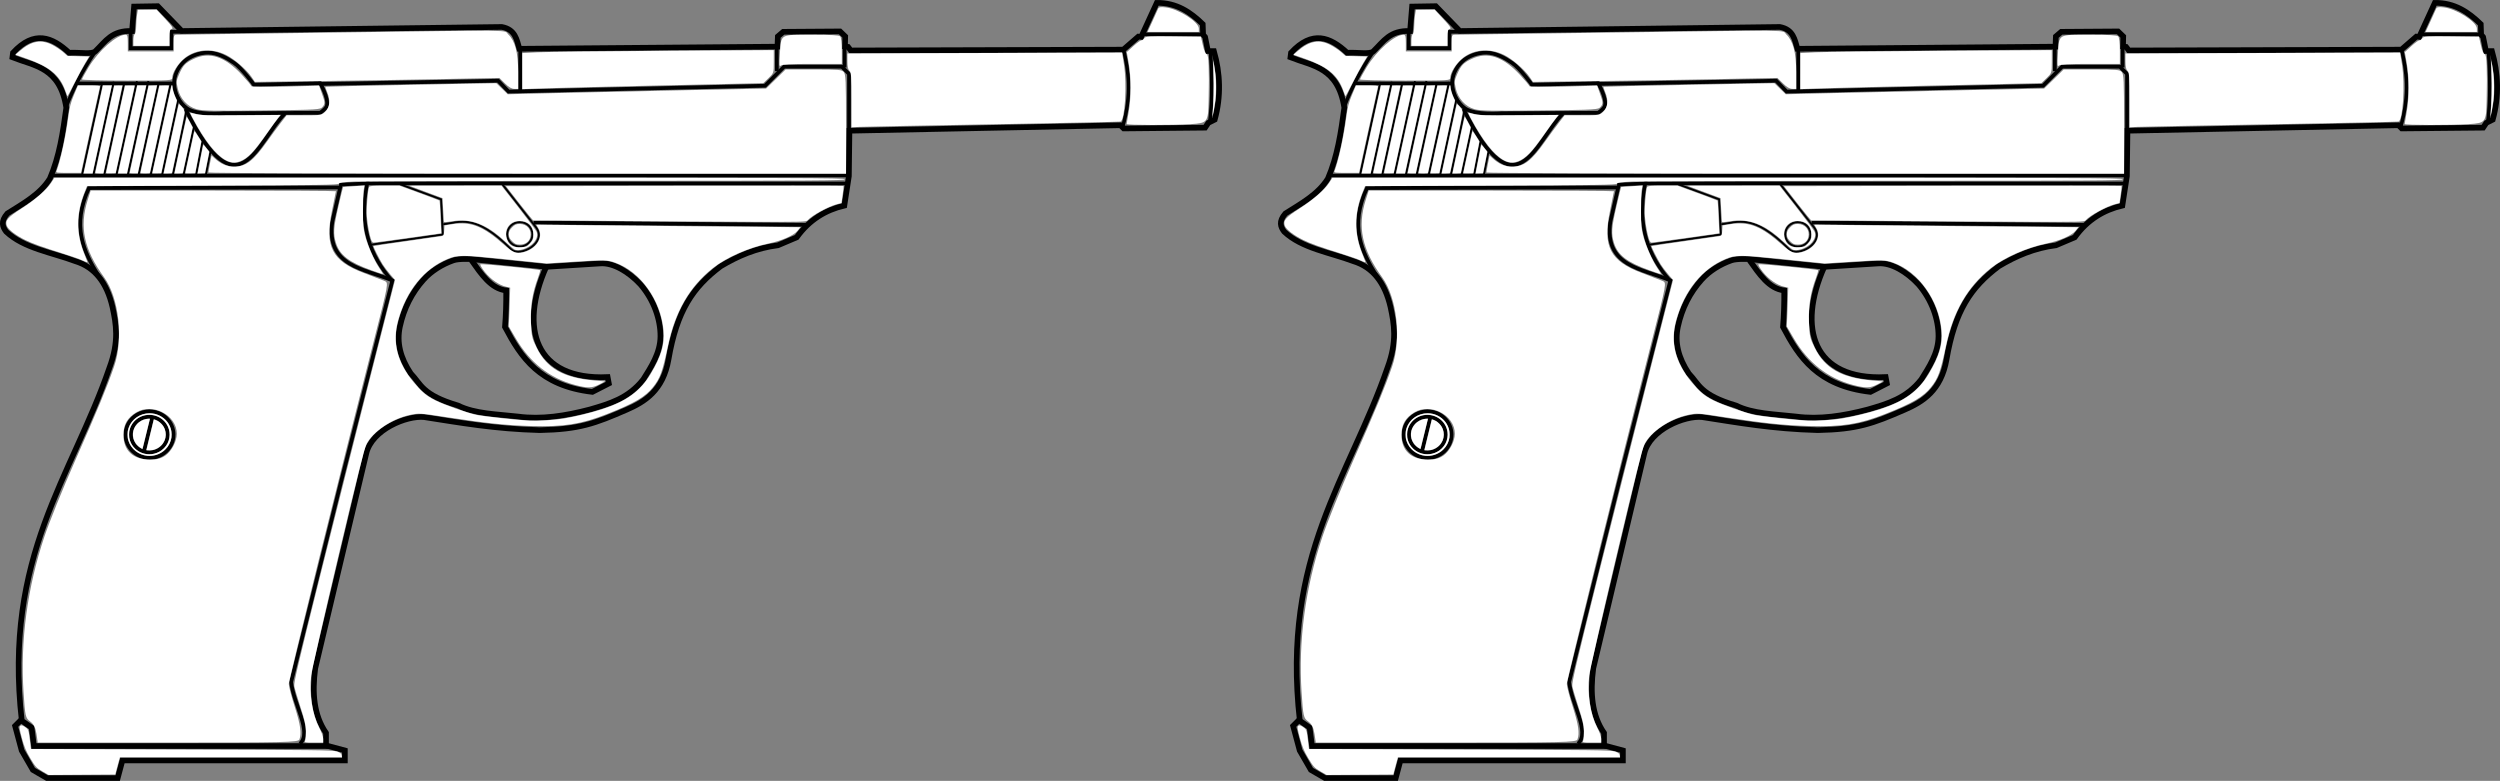 <?xml version="1.0" encoding="UTF-8" standalone="no"?>
<svg
   version="1.1"
   x="0px"
   y="0px"
   width="1325.097"
   height="413.897"
   viewBox="0 0 1325.097 413.897"
   enable-background="new 0 0 836.449 590.345"
   xml:space="preserve"
   id="svg118"
   sodipodi:docname="weapon_dual_p38.svg"
   inkscape:version="1.2.2 (732a01da63, 2022-12-09)"
   xmlns:inkscape="http://www.inkscape.org/namespaces/inkscape"
   xmlns:sodipodi="http://sodipodi.sourceforge.net/DTD/sodipodi-0.dtd"
   xmlns="http://www.w3.org/2000/svg"
   xmlns:svg="http://www.w3.org/2000/svg"
   xmlns:rdf="http://www.w3.org/1999/02/22-rdf-syntax-ns#"
   xmlns:cc="http://creativecommons.org/ns#"
   xmlns:dc="http://purl.org/dc/elements/1.1/"><rect x="0" y="0" width="1325.097" height="413.897" fill="#808080" stroke="none"/><defs
   id="defs122" /><sodipodi:namedview
   pagecolor="#ffffff"
   bordercolor="#666666"
   borderopacity="1"
   objecttolerance="10"
   gridtolerance="10"
   guidetolerance="10"
   inkscape:pageopacity="0"
   inkscape:pageshadow="2"
   inkscape:window-width="1920"
   inkscape:window-height="1009"
   id="namedview120"
   showgrid="false"
   inkscape:zoom="0.24008437"
   inkscape:cx="260.32515"
   inkscape:cy="266.57296"
   inkscape:window-x="-8"
   inkscape:window-y="-8"
   inkscape:window-maximized="1"
   inkscape:current-layer="svg118"
   inkscape:document-rotation="0"
   inkscape:pagecheckerboard="true"
   inkscape:showpageshadow="2"
   inkscape:deskcolor="#d1d1d1"
   showguides="false"><sodipodi:guide
     position="20.844,212.421"
     orientation="1,0"
     id="guide7022"
     inkscape:locked="false" /></sodipodi:namedview>


<g
   id="g11837"><g
     id="Layer_2_1_"
     transform="matrix(-1,0,0,1,662.111,-97.363)">
</g><path
     style="fill:#ffffff;stroke-width:0.13;stroke-miterlimit:10"
     d=""
     id="path1073" /><g
     id="g5116"
     transform="matrix(-2.373,0,0,2.373,648.311,-185.899)"><path
       style="fill:none;stroke:#000000;stroke-width:0.421;stroke-dasharray:none;stroke-opacity:1"
       d="M 239.566,117.51 234.998,96.641"
       id="path4066-2" /><path
       style="fill:none;stroke:#000000;stroke-width:0.421;stroke-dasharray:none;stroke-opacity:1"
       d="m 237.013,117.465 -3.762,-17.465"
       id="path4066-7-85"
       sodipodi:nodetypes="cc" /><path
       style="fill:none;stroke:#000000;stroke-width:0.421;stroke-dasharray:none;stroke-opacity:1"
       d="m 234.685,117.824 -3.224,-15.137"
       id="path4066-7-8-1"
       sodipodi:nodetypes="cc" /><path
       style="fill:none;stroke:#000000;stroke-width:1.264;stroke-dasharray:none;stroke-opacity:1"
       d="m 265.617,244.97 h -65.233 v -2.913 c 2.729,-3.95 3.131,-8.942 2.407,-14.44 l -11.4,-48.006 c -1.268,-5.34 -9.012,-8.496 -12.92,-8.107 -8.029,1.241 -15.708,2.643 -25.84,2.913 -8.795,-0.176 -12.232,-1.449 -19.38,-4.56 -3.991,-1.737 -8.164,-4.247 -9.373,-11.273 -1.86,-10.806 -5.413,-16.091 -11.653,-20.773 -3.826,-2.293 -7.958,-4.077 -12.793,-4.687 l -4.18,-1.773 c -2.828,-3.937 -6.462,-6.109 -10.64,-7.093 l -1.013,-6.587 -0.127,-10.133 -60.543,-1.224 -0.717,0.717 -18.182,-0.179 -0.717,-1.075 -1.433,-0.717 C 0.45,99.893 0.625,94.793 2.06,89.745 h 1.343 l 0.627,-3.135 0.448,-0.537 0.082,-2.347 c 2.75,-2.684 5.851,-4.791 10.26,-4.75 l 3.483,7.6 0.633,-0.063 3.357,2.913 60.869,0.185 0.627,-0.806 0.672,-0.09 -0.045,-2.239 1.164,-1.12 12.674,0.09 1.209,1.03 0.09,2.284 57.639,0.476 c 0.608,-2.059 0.905,-4.311 3.927,-4.877 l 71.484,0.908 5.374,-5.553 5.284,0.09 0.448,5.464 c 4.514,-0.183 5.86,2.251 8.195,4.523 0.771,0.751 3.495,0.205 5.86,0.333 3.793,-3.531 7.798,-5.123 12.54,0 l 0.127,1.013 c -4.899,1.953 -10.646,2.183 -12.033,11.273 0.742,5.438 1.528,10.862 3.673,15.833 2.179,3.502 5.946,5.548 9.5,7.79 1.542,1.788 1.071,2.973 0.253,4.053 -3.944,3.718 -10.181,4.614 -15.516,6.618 -4.245,1.308 -6.974,4.74 -8.233,10.228 -0.801,3.773 -1.539,7.592 0.697,13.585 8.399,24.415 23.737,41.975 19.569,78.803 l -2.194,1.523 z"
       id="path3594"
       sodipodi:nodetypes="ccccsccssccccccccccccccccccccccccccccccccccsccccccccccccc" /><path
       style="fill:none;stroke:#000000;stroke-width:0.794;stroke-opacity:1"
       d="m 22.23,89.489 c -1.089,4.645 -1.89,9.747 0.19,17.1"
       id="path4022"
       sodipodi:nodetypes="cc" /><path
       style="fill:none;stroke:#000000;stroke-width:0.794;stroke-opacity:1"
       d="M 2.977,105.575 C 2.364,100.34 2.453,95.104 2.85,89.869"
       id="path4024"
       sodipodi:nodetypes="cc" /><path
       style="fill:none;stroke:#000000;stroke-width:0.794;stroke-opacity:1"
       d="M 4.433,86.006 H 17.86"
       id="path4026" /><path
       style="fill:none;stroke:#000000;stroke-width:0.843;stroke-dasharray:none;stroke-opacity:1"
       d="M 83.565,107.568 V 94.85 l 1.612,-1.612 h 12.897 l 4.254,4.254 57.277,1.299 2.329,-2.418 39.857,0.717"
       id="path4028" /><path
       style="fill:none;stroke:#000000;stroke-width:0.843;stroke-dasharray:none;stroke-opacity:1"
       d="m 206.211,244.464 c -2.809,-2.525 1.471,-8.881 1.963,-13.806 l -11.083,-44.459 -11.527,-45.219 c 6.239,-2.659 14.81,-3.083 13.427,-13.046 l -1.773,-7.727 56.113,0.127 c 3.924,8.443 1.237,14.182 -2.153,19.633"
       id="path4030"
       sodipodi:nodetypes="cccccccc" /><path
       style="fill:none;stroke:#000000;stroke-width:0.794;stroke-opacity:1"
       d="M 261.563,117.545 H 83.599"
       id="path4032"
       sodipodi:nodetypes="cc" /><path
       style="fill:none;stroke:#000000;stroke-width:0.794;stroke-opacity:1"
       d="m 255.931,96.962 h -21.601"
       id="path4034"
       sodipodi:nodetypes="cc" /><path
       style="fill:none;stroke:#000000;stroke-width:0.794;stroke-opacity:1"
       d="m 252.172,90.237 c 2.746,4.095 4.761,8.116 6.314,12.091"
       id="path4036"
       sodipodi:nodetypes="cc" /><path
       style="fill:none;stroke:#000000;stroke-width:1.264;stroke-dasharray:none;stroke-opacity:1"
       d="m 151.111,137.938 -12.033,-0.76 c -2.863,-0.181 -6.285,1.84 -8.93,4.687 -3.01,3.501 -4.486,7.804 -4.464,11.601 0.022,3.797 2.177,6.956 3.831,9.616 3.341,4.278 7.635,5.458 11.907,6.713 5.463,1.435 10.861,2.287 16.086,1.583 4.65,-0.536 9.624,-0.585 13.383,-2.457 8.102,-2.388 8.247,-4.777 10.569,-7.165 2.329,-3.493 3.187,-6.925 2.418,-10.479 -0.876,-4.052 -2.672,-7.567 -5.284,-10.479 -1.758,-1.96 -4.145,-3.419 -6.628,-4.299 -1.297,-0.46 -4.12,-0.269 -4.12,-0.269 z"
       id="path4038"
       sodipodi:nodetypes="csczcccccsascc" /><path
       style="fill:none;stroke:#000000;stroke-width:1.264;stroke-dasharray:none;stroke-opacity:1"
       d="m 151.187,137.931 c 6.105,13.656 2.57,25.377 -13.704,24.631 l -0.269,1.433 3.672,1.881 c 11.789,-1.367 15.949,-7.747 19.525,-14.51 -0.214,-2.593 -0.294,-5.319 -0.269,-8.15 3.391,-0.365 5.561,-3.659 7.792,-6.807"
       id="path4040"
       sodipodi:nodetypes="ccccccc" /><path
       style="fill:none;stroke:#000000;stroke-width:0.421;stroke-dasharray:none;stroke-opacity:1"
       d="M 254.904,117.51 250.336,96.641"
       id="path4066" /><path
       style="fill:none;stroke:#000000;stroke-width:0.421;stroke-dasharray:none;stroke-opacity:1"
       d="M 252.351,117.465 247.784,96.597"
       id="path4066-7" /><path
       style="fill:none;stroke:#000000;stroke-width:0.421;stroke-dasharray:none;stroke-opacity:1"
       d="M 250.023,117.824 245.455,96.955"
       id="path4066-7-8" /><path
       style="fill:none;stroke:#000000;stroke-width:0.421;stroke-dasharray:none;stroke-opacity:1"
       d="M 247.179,117.331 242.611,96.462"
       id="path4066-4" /><path
       style="fill:none;stroke:#000000;stroke-width:0.421;stroke-dasharray:none;stroke-opacity:1"
       d="M 244.626,117.286 240.059,96.418"
       id="path4066-7-83" /><path
       style="fill:none;stroke:#000000;stroke-width:0.421;stroke-dasharray:none;stroke-opacity:1"
       d="M 242.298,117.645 237.73,96.776"
       id="path4066-7-8-0" /><path
       style="fill:none;stroke:#000000;stroke-width:0.421;stroke-dasharray:none;stroke-opacity:1"
       d="m 229.826,106.404 2.329,10.837"
       id="path4165" /><path
       style="fill:none;stroke:#000000;stroke-width:0.421;stroke-dasharray:none;stroke-opacity:1"
       d="m 227.855,109.36 1.523,7.882"
       id="path4167" /><path
       style="fill:none;stroke:#000000;stroke-width:0.421;stroke-dasharray:none;stroke-opacity:1"
       d="m 226.154,112.047 1.075,5.374"
       id="path4169" /><path
       style="fill:none;stroke:#000000;stroke-width:0.843;stroke-dasharray:none;stroke-opacity:1"
       d="m 200.179,101.926 c -0.4,-1.701 1.523,-5.016 1.523,-5.016 l 14.778,0.358 c 0,0 2.601,-3.594 4.389,-4.837 1.716,-1.193 3.732,-2.308 5.822,-2.329 1.946,-0.019 4.048,0.724 5.464,2.06 1.283,1.211 2.201,3.073 2.15,4.837 -0.061,2.082 -1.161,4.356 -2.866,5.553 -2.267,1.591 -8.24,1.075 -8.24,1.075 l -21.496,-0.09 c 0,0 -1.353,-0.893 -1.523,-1.612 z"
       id="path4171"
       sodipodi:nodetypes="sccsssssccs" /><path
       style="fill:none;stroke:#000000;stroke-width:0.843;stroke-dasharray:none;stroke-opacity:1"
       d="m 231.796,102.642 c -11.762,23.893 -16.037,7.352 -22.212,1.075"
       id="path4173"
       sodipodi:nodetypes="cc" /><path
       style="fill:none;stroke:#000000;stroke-width:0.794;stroke-opacity:1"
       d="m 185.691,140.978 c 4.767,-5.39 7.446,-12.248 5.484,-21.675 l 6.296,0.269"
       id="path4175"
       sodipodi:nodetypes="ccc" /><path
       style="fill:none;stroke:#000000;stroke-width:0.421;stroke-dasharray:none;stroke-opacity:1"
       d="m 161.263,119.167 -7.747,9.897 c -2.72,3.475 3.613,6.877 5.553,4.926 8.028,-8.071 11.47,-6 15.137,-5.553"
       id="path4177"
       sodipodi:nodetypes="cssc" /><path
       style="fill:none;stroke:#000000;stroke-width:0.843;stroke-dasharray:none;stroke-opacity:1"
       d="m 154.025,128.058 -61.179,0.507"
       id="path4179" /><path
       style="fill:none;stroke:#000000;stroke-width:0.421;stroke-miterlimit:10;stroke-dasharray:none"
       inkscape:connector-curvature="0"
       id="path34"
       d="m 154.282,130.677 c 0,1.505 1.261,2.726 2.816,2.726 1.557,0 2.815,-1.222 2.815,-2.726 0,-1.506 -1.259,-2.727 -2.815,-2.727 -1.555,0 -2.816,1.221 -2.816,2.727 z"
       stroke-miterlimit="10" /><path
       style="fill:none;stroke:#000000;stroke-width:0.843;stroke-miterlimit:10;stroke-dasharray:none"
       inkscape:connector-curvature="0"
       id="path34-2"
       d="m 234.44,175.415 c 0,2.866 2.402,5.193 5.364,5.193 2.965,0 5.363,-2.327 5.363,-5.193 0,-2.868 -2.398,-5.194 -5.363,-5.194 -2.962,0 -5.364,2.326 -5.364,5.194 z"
       stroke-miterlimit="10" /><path
       style="fill:none;stroke:#000000;stroke-width:0.843;stroke-miterlimit:10;stroke-dasharray:none"
       inkscape:connector-curvature="0"
       id="path34-2-0"
       d="m 235.751,175.41 c 0,2.194 1.839,3.976 4.107,3.976 2.27,0 4.106,-1.782 4.106,-3.976 0,-2.196 -1.836,-3.977 -4.106,-3.977 -2.268,0 -4.107,1.781 -4.107,3.977 z"
       stroke-miterlimit="10" /><path
       style="fill:none;stroke:#000000;stroke-width:0.843;stroke-dasharray:none;stroke-opacity:1"
       d="m 239.23,171.698 1.791,7.344"
       id="path5061" /><path
       style="fill:none;stroke:#000000;stroke-width:0.843;stroke-dasharray:none;stroke-opacity:1"
       d="m 99.687,88.849 v 5.374"
       id="path5063" /><path
       style="fill:none;stroke:#000000;stroke-width:0.843;stroke-dasharray:none;stroke-opacity:1"
       d="m 84.55,89.118 v 4.299"
       id="path5065" /><path
       style="fill:none;stroke:#000000;stroke-width:0.843;stroke-dasharray:none;stroke-opacity:1"
       d="m 157.009,89.118 v 9.584"
       id="path5067" /><path
       style="fill:none;stroke:#000000;stroke-width:0.843;stroke-dasharray:none;stroke-opacity:1"
       d="m 232.874,85.436 h 2.027 v 3.673 h 9.12 v -3.737"
       id="path5069" /><path
       style="fill:none;stroke:#000000;stroke-width:1.264;stroke-dasharray:none;stroke-opacity:1"
       d="m 200.269,244.873 c -0.463,0.124 -4.096,1.098 -4.096,1.098 v 2.216 h 49.685 l 1.059,3.952 h 15.78 l 3.16,-1.824 2.505,-4.34 1.47,-5.486 -1.331,-1.331"
       id="path5071" /><path
       style="fill:none;stroke:#000000;stroke-width:0.421;stroke-dasharray:none;stroke-opacity:1"
       d="m 190.378,132.998 -16.086,-2.28 0.38,-7.853 9.573,-3.516"
       id="path5073"
       sodipodi:nodetypes="cccc" /><path
       style="fill:none;stroke:#000000;stroke-width:0.794;stroke-opacity:1"
       d="M 83.834,119.302 H 191.492"
       id="path5075" /></g><path
     style="fill:#ffffff;fill-opacity:1;stroke:none;stroke-width:1.041;stroke-dasharray:none"
     d="m 19.325,388.971 c -0.488,-3.257 -1.479,-5.211 -3.323,-6.554 -2.48,-1.806 -2.677,-2.669 -3.516,-15.405 -1.792,-27.199 1.981,-55.449 11.018,-82.499 2.577,-7.713 9.787,-25.566 16.023,-39.672 C 51.872,216.917 56.635,205.41 60.491,194.203 65.51,179.613 63.064,157.86 55.181,146.978 44.467,132.188 41.941,120.258 46.493,105.952 l 1.574,-4.946 h 64.998 c 35.749,0 64.998,0.16 64.998,0.355 0,0.195 -0.958,4.942 -2.129,10.548 -3.913,18.739 0.035,26.414 16.844,32.744 4.793,1.805 9.735,3.709 10.983,4.233 2.265,0.949 2.256,1.002 -5.534,31.465 -17.236,67.402 -45.156,180.028 -45.156,182.151 0,1.243 1.406,6.648 3.124,12.012 3.077,9.607 3.735,14.212 2.492,17.452 -0.568,1.479 -7.675,1.647 -69.649,1.647 H 20.021 Z M 87.687,241.427 c 3.321,-2.365 6.03,-7.55 6.03,-11.543 0,-9.826 -12.871,-16.549 -21.55,-11.257 -4.677,2.852 -6.738,6.485 -6.738,11.875 0,8.319 5.069,13.046 14.07,13.121 3.543,0.029 5.982,-0.625 8.188,-2.196 z"
     id="path11463" /><path
     style="fill:#ffffff;fill-opacity:1;stroke:none;stroke-width:0.065;stroke-dasharray:none"
     d="m 77.945,238.654 c -0.174,-0.032 -0.33,-0.072 -0.349,-0.09 -0.04,-0.04 3.884,-16.19 3.952,-16.267 0.07,-0.08 1.39,0.437 1.984,0.778 0.758,0.435 1.379,0.927 2.032,1.61 3.14,3.285 3.04,8.35 -0.229,11.538 -1.164,1.136 -2.632,1.922 -4.309,2.31 -0.625,0.144 -2.538,0.22 -3.081,0.121 z"
     id="path11465" /><path
     style="fill:#ffffff;fill-opacity:1;stroke:none;stroke-width:0.065;stroke-dasharray:none"
     d="m 78.138,241.575 c -4.662,-0.492 -8.545,-3.513 -9.964,-7.755 -0.444,-1.326 -0.514,-1.795 -0.517,-3.465 -0.003,-1.647 0.068,-2.145 0.486,-3.426 1.522,-4.658 6.06,-7.865 11.126,-7.865 1.891,0 3.544,0.38 5.239,1.203 3.382,1.644 5.663,4.627 6.318,8.266 0.142,0.792 0.162,2.609 0.037,3.384 -0.394,2.441 -1.481,4.56 -3.209,6.26 -0.776,0.763 -1.051,0.989 -1.822,1.496 -2.233,1.469 -5.093,2.176 -7.694,1.902 z m 2.159,-0.844 c 1.91,-0.209 3.749,-0.904 5.284,-1.997 0.789,-0.562 1.864,-1.636 2.426,-2.426 2.484,-3.486 2.559,-8.136 0.188,-11.681 -2.991,-4.473 -8.99,-6.043 -13.904,-3.64 -2.525,1.235 -4.495,3.461 -5.368,6.066 -0.405,1.209 -0.484,1.732 -0.486,3.236 -0.003,1.506 0.066,2.006 0.432,3.154 0.537,1.68 1.444,3.106 2.788,4.385 2.278,2.166 5.496,3.247 8.64,2.903 z"
     id="path11467" /><path
     style="fill:#ffffff;fill-opacity:1;stroke:none;stroke-width:0.065;stroke-dasharray:none"
     d="m 75,237.704 c -1.138,-0.603 -2.384,-1.702 -3.073,-2.711 -2.226,-3.259 -1.904,-7.404 0.8,-10.317 1.165,-1.255 2.977,-2.246 4.728,-2.586 0.642,-0.124 2.011,-0.209 2.008,-0.124 -0.01,0.237 -3.892,15.935 -3.946,15.953 -0.037,0.013 -0.27,-0.084 -0.517,-0.215 z"
     id="path11469" /><path
     style="fill:#ffffff;fill-opacity:1;stroke:none;stroke-width:0.521;stroke-dasharray:none"
     d="m 22.388,408.817 c -3.088,-1.792 -3.642,-2.395 -6.327,-6.892 -2.296,-3.844 -3.284,-6.215 -4.491,-10.776 -1.302,-4.917 -1.434,-5.942 -0.829,-6.444 0.557,-0.462 1.126,-0.318 2.526,0.64 1.904,1.304 1.91,1.322 2.767,8.526 l 0.372,3.124 79.918,0.261 c 70.125,0.229 80.205,0.359 82.261,1.062 1.708,0.584 2.388,1.113 2.509,1.952 l 0.166,1.151 H 122.404 63.548 l -0.771,2.733 c -0.424,1.503 -0.972,3.553 -1.219,4.556 l -0.448,1.822 -17.669,0.124 -17.669,0.124 z"
     id="path11471" /><path
     style="fill:#ffffff;fill-opacity:1;stroke:none;stroke-width:0.521;stroke-dasharray:none"
     d="m 161.757,392.44 c 0.234,-0.644 0.398,-2.929 0.363,-5.076 -0.051,-3.209 -0.573,-5.483 -2.929,-12.756 -1.577,-4.868 -3.025,-9.799 -3.219,-10.957 -0.292,-1.742 2.039,-11.679 13.497,-57.532 7.617,-30.484 19.712,-78.445 26.877,-106.58 l 13.027,-51.154 -2.574,-2.994 c -1.416,-1.646 -3.209,-4.017 -3.985,-5.267 -1.81,-2.915 -5.106,-9.475 -4.877,-9.705 0.097,-0.097 7.906,-1.252 17.355,-2.568 9.448,-1.316 17.811,-2.522 18.585,-2.68 1.282,-0.262 1.42,-0.524 1.562,-2.985 l 0.156,-2.698 4.165,-0.668 c 9.724,-1.56 16.371,1.055 27.225,10.71 4.934,4.389 6.568,5.076 10.1,4.243 7.238,-1.707 11.21,-7.978 8.191,-12.93 l -1.079,-1.77 29.847,0.336 c 16.416,0.185 47.929,0.489 70.03,0.675 l 40.183,0.339 -1.562,1.944 c -2.005,2.495 -8.52,5.321 -15.587,6.762 -10.316,2.102 -22.44,7.497 -29.36,13.063 -12.417,9.989 -19.837,22.849 -23.699,41.076 -2.949,13.92 -4.094,17.098 -7.885,21.894 -4.076,5.156 -9.863,8.555 -24.243,14.237 -13.883,5.486 -22.886,6.901 -40.721,6.401 -12.735,-0.357 -23.804,-1.509 -43.44,-4.522 -15.422,-2.366 -15.699,-2.383 -20.805,-1.262 -9.47,2.078 -19.544,8.941 -22.719,15.478 -1.192,2.454 -4.813,16.907 -15.154,60.496 -7.474,31.499 -13.831,59.38 -14.129,61.957 -1.131,9.809 0.528,20.62 4.268,27.809 1.331,2.558 2.075,4.681 2.075,5.922 v 1.934 h -4.981 c -4.945,0 -4.978,-0.009 -4.556,-1.171 z M 298.853,221.817 c 6.235,-1.022 14.384,-3.015 20.566,-5.03 12.654,-4.124 20.035,-9.524 25.471,-18.633 5.605,-9.394 7.432,-15.54 6.809,-22.918 -1.355,-16.075 -12.187,-31.251 -25.713,-36.026 -4.159,-1.468 -5.405,-1.491 -22.707,-0.408 l -13.537,0.847 -21.347,-2.186 c -23.402,-2.397 -25.871,-2.409 -31.239,-0.159 -12.45,5.22 -21.785,16.813 -26.109,32.425 -3.223,11.635 -0.582,22.266 8.151,32.81 4.248,5.129 6.801,7.273 11.45,9.616 4.627,2.332 17.302,6.81 21.955,7.757 3.908,0.795 22.676,2.824 28.288,3.058 4.376,0.182 13.328,-0.392 17.962,-1.151 z"
     id="path11473" /><path
     style="fill:#ffffff;fill-opacity:1;stroke:none;stroke-width:0.521;stroke-dasharray:none"
     d="m 271.467,127.872 c -1.375,-1.375 -1.77,-2.2 -1.77,-3.697 0,-1.497 0.395,-2.321 1.77,-3.697 1.472,-1.472 2.152,-1.77 4.035,-1.768 3.994,0.005 6.572,3.309 5.557,7.124 -0.636,2.389 -2.683,3.807 -5.497,3.807 -1.95,0 -2.61,-0.286 -4.095,-1.77 z"
     id="path11475" /><path
     style="fill:#ffffff;fill-opacity:1;stroke:none;stroke-width:0.521;stroke-dasharray:none"
     d="m 272.56,132.168 c -0.573,-0.339 -2.755,-2.21 -4.85,-4.158 -9.948,-9.247 -18.131,-12.369 -28.081,-10.715 -2.991,0.497 -4.316,0.544 -4.364,0.152 -0.038,-0.309 -0.213,-3.225 -0.39,-6.48 l -0.322,-5.918 -8.851,-3.292 -8.851,-3.292 24.474,-0.031 24.474,-0.031 9.067,11.571 c 4.987,6.364 9.297,12.18 9.578,12.924 0.669,1.771 0.154,3.677 -1.536,5.685 -2.513,2.987 -8.094,4.92 -10.348,3.585 z m 8.406,-3.208 c 1.529,-1.669 1.747,-2.255 1.747,-4.707 0,-4.419 -2.799,-7.109 -7.393,-7.105 -5.406,0.005 -8.582,5.018 -6.435,10.156 1.152,2.758 3.55,3.999 7.266,3.759 2.753,-0.177 3.249,-0.394 4.816,-2.104 z"
     id="path11477" /><path
     style="fill:#ffffff;fill-opacity:1;stroke:none;stroke-width:0.521;stroke-dasharray:none"
     d="m 325.146,117.113 c -23.195,-0.207 -42.29,-0.311 -42.433,-0.23 -0.143,0.081 -3.483,-3.985 -7.422,-9.036 l -7.162,-9.183 89.38,-0.132 c 49.159,-0.072 89.469,-0.042 89.579,0.067 0.109,0.109 -0.088,2.185 -0.439,4.613 l -0.638,4.414 -2.443,0.626 c -4.577,1.173 -13.475,6.083 -15.547,8.579 -0.624,0.751 -3.72,0.827 -30.697,0.747 -16.502,-0.049 -48.982,-0.258 -72.176,-0.466 z"
     id="path11479" /><path
     style="fill:#ffffff;fill-opacity:1;stroke:none;stroke-width:0.521;stroke-dasharray:none"
     d="m 196.747,127.169 c -0.894,-2.31 -1.929,-7.882 -2.298,-12.365 -0.309,-3.755 0.422,-13.782 1.141,-15.655 0.231,-0.602 1.821,-0.745 8.248,-0.745 h 7.962 l 10.512,3.865 c 5.781,2.126 10.586,3.941 10.676,4.035 0.09,0.094 0.333,4.04 0.538,8.769 l 0.374,8.599 -17.636,2.474 c -9.7,1.361 -17.935,2.47 -18.3,2.465 -0.365,-0.005 -0.913,-0.653 -1.218,-1.441 z"
     id="path11481" /><path
     style="fill:#ffffff;fill-opacity:1;stroke:none;stroke-width:0.521;stroke-dasharray:none"
     d="m 196.806,143.251 c -11.806,-4.225 -16.746,-8.046 -18.738,-14.496 -1.521,-4.924 -1.31,-8.086 1.293,-19.368 1.282,-5.556 2.393,-10.153 2.468,-10.215 0.076,-0.063 2.654,-0.277 5.73,-0.476 l 5.592,-0.362 -0.385,2.508 c -0.212,1.379 -0.382,6.373 -0.377,11.098 0.007,7.287 0.192,9.302 1.22,13.277 1.287,4.977 4.698,12.766 7.223,16.493 2.115,3.123 2.344,3.556 1.862,3.525 -0.232,-0.015 -2.881,-0.907 -5.888,-1.983 z"
     id="path11483" /><path
     style="fill:#ffffff;fill-opacity:1;stroke:none;stroke-width:0.521;stroke-dasharray:none"
     d="m 43.474,137.931 c -1.145,-0.549 -5.48,-2.066 -9.632,-3.372 -11.824,-3.717 -16.634,-5.446 -20.566,-7.391 -4.864,-2.406 -8.802,-5.415 -9.595,-7.33 -1.181,-2.851 0.17,-4.483 7.735,-9.342 7.446,-4.783 13.209,-9.798 15.731,-13.69 l 1.664,-2.568 H 238.285 c 185.852,0 209.474,0.088 209.474,0.781 0,0.692 -14.38,0.786 -126.128,0.822 -69.37,0.023 -129.594,0.203 -133.832,0.399 -5.865,0.273 -7.815,0.538 -8.169,1.111 -0.4,0.648 -9.746,0.792 -66.977,1.032 l -66.512,0.28 -1.257,3.124 c -4.598,11.428 -4.612,22.141 -0.043,33.219 0.823,1.996 1.497,3.715 1.497,3.819 0,0.35 -0.771,0.109 -2.864,-0.894 z"
     id="path11485" /><path
     style="fill:#ffffff;fill-opacity:1;stroke:none;stroke-width:0.521;stroke-dasharray:none"
     d="m 29.863,90.859 c 2.202,-5.739 4.953,-18.28 6.338,-28.901 0.681,-5.22 1.269,-7.513 2.973,-11.584 l 2.124,-5.076 h 5.96 c 4.544,0 5.905,0.155 5.728,0.651 -0.128,0.358 -2.437,10.784 -5.132,23.169 l -4.9,22.518 -6.694,3.94e-4 c -5.717,3.36e-4 -6.651,-0.113 -6.396,-0.776 z"
     id="path11487" /><path
     style="fill:#ffffff;fill-opacity:1;stroke:none;stroke-width:0.521;stroke-dasharray:none"
     d="M 34.695,48.29 C 31.806,40.011 26.377,35.421 14.536,31.245 L 8.158,28.997 10.457,27.019 c 6.29,-5.411 11.48,-6.324 17.551,-3.085 1.802,0.961 4.289,2.639 5.527,3.728 l 2.249,1.98 5.755,0.148 5.755,0.148 -2.071,3.384 c -1.139,1.861 -3.699,6.606 -5.688,10.543 -1.99,3.937 -3.678,7.159 -3.752,7.159 -0.074,0 -0.564,-1.23 -1.088,-2.733 z"
     id="path11489" /><path
     style="fill:#ffffff;fill-opacity:1;stroke:none;stroke-width:0.26;stroke-dasharray:none"
     d="m 45.29,87.534 c 0.526,-2.398 2.822,-12.883 5.102,-23.299 l 4.146,-18.939 2.359,-10e-7 h 2.359 l -5.093,23.299 -5.093,23.299 -2.369,5.62e-4 -2.369,5.63e-4 z"
     id="path11491" /><path
     style="fill:#ffffff;fill-opacity:1;stroke:none;stroke-width:0.26;stroke-dasharray:none"
     d="m 50.519,91.439 c 0.009,-0.251 2.267,-10.706 5.019,-23.234 l 5.003,-22.778 2.14,-0.076 c 1.177,-0.042 2.146,0.017 2.154,0.13 0.008,0.113 -2.247,10.602 -5.011,23.308 l -5.025,23.102 -2.148,0.002 c -1.879,0.002 -2.146,-0.055 -2.132,-0.453 z"
     id="path11493" /><path
     style="fill:#ffffff;fill-opacity:1;stroke:none;stroke-width:0.26;stroke-dasharray:none"
     d="m 56.243,91.449 c 0.007,-0.256 2.262,-10.715 5.011,-23.243 l 4.999,-22.778 2.538,-0.075 c 2.296,-0.067 2.537,-0.03 2.522,0.39 -0.009,0.256 -2.267,10.715 -5.017,23.243 l -5,22.778 -2.533,0.075 c -2.29,0.067 -2.532,0.03 -2.52,-0.39 z"
     id="path11495" /><path
     style="fill:#ffffff;fill-opacity:1;stroke:none;stroke-width:0.26;stroke-dasharray:none"
     d="m 67.667,68.597 5.094,-23.298 2.369,-0.001 2.369,-0.001 -0.956,4.36 C 76.017,52.055 73.722,62.54 71.442,72.956 L 67.296,91.895 h -2.361 -2.361 z"
     id="path11497" /><path
     style="fill:#ffffff;fill-opacity:1;stroke:none;stroke-width:0.26;stroke-dasharray:none"
     d="m 68.733,91.569 c 0.004,-0.179 2.265,-10.634 5.025,-23.234 l 5.018,-22.909 2.218,-0.075 2.218,-0.075 -5.096,23.308 -5.096,23.308 -2.148,10e-4 c -1.549,7.81e-4 -2.146,-0.09 -2.141,-0.324 z"
     id="path11499" /><path
     style="fill:#ffffff;fill-opacity:1;stroke:none;stroke-width:0.26;stroke-dasharray:none"
     d="m 74.47,91.439 c 0.009,-0.251 2.267,-10.706 5.017,-23.234 l 5,-22.778 2.533,-0.075 c 1.393,-0.041 2.533,-0.004 2.533,0.083 0,0.215 -9.879,45.432 -10.051,46.004 -0.118,0.392 -0.479,0.456 -2.592,0.456 -2.171,0 -2.454,-0.053 -2.439,-0.456 z"
     id="path11501" /><path
     style="fill:#ffffff;fill-opacity:1;stroke:none;stroke-width:0.26;stroke-dasharray:none"
     d="m 80.801,91.449 c 0.118,-0.386 9.509,-43.181 9.971,-45.437 0.186,-0.908 0.602,-0.934 0.602,-0.038 0,1.071 0.741,3.653 1.6,5.573 l 0.787,1.761 -4.139,19.228 -4.139,19.228 -2.412,0.075 c -2.214,0.069 -2.4,0.037 -2.27,-0.39 z"
     id="path11503" /><path
     style="fill:#ffffff;fill-opacity:1;stroke:none;stroke-width:0.26;stroke-dasharray:none"
     d="m 86.991,90.792 c 0.136,-0.606 1.883,-8.719 3.881,-18.028 1.998,-9.309 3.719,-17.126 3.825,-17.372 0.159,-0.372 0.41,-0.208 1.493,0.978 0.716,0.784 1.327,1.629 1.359,1.879 0.031,0.25 0.125,0.806 0.209,1.235 0.098,0.507 -0.997,6.168 -3.123,16.14 -1.801,8.448 -3.338,15.564 -3.415,15.815 -0.119,0.386 -0.47,0.456 -2.308,0.456 h -2.168 z"
     id="path11505" /><path
     style="fill:#ffffff;fill-opacity:1;stroke:none;stroke-width:0.26;stroke-dasharray:none"
     d="m 92.82,90.268 c 2.914,-13.887 5.896,-27.756 6.044,-28.107 0.141,-0.333 0.579,0.298 1.717,2.473 l 1.528,2.921 -2.515,11.715 c -1.383,6.443 -2.577,11.92 -2.651,12.17 -0.115,0.386 -0.465,0.456 -2.3,0.456 h -2.163 z"
     id="path11507" /><path
     style="fill:#ffffff;fill-opacity:1;stroke:none;stroke-width:0.26;stroke-dasharray:none"
     d="m 98.242,91.449 c 0.077,-0.256 1.144,-5.151 2.371,-10.878 1.226,-5.727 2.295,-10.623 2.374,-10.88 0.105,-0.34 0.629,0.314 1.935,2.418 l 1.791,2.885 -1.618,8.385 -1.618,8.385 -2.688,0.074 c -2.478,0.069 -2.677,0.038 -2.547,-0.39 z"
     id="path11509" /><path
     style="fill:#ffffff;fill-opacity:1;stroke:none;stroke-width:0.26;stroke-dasharray:none"
     d="m 106.117,84.811 c 0.76,-3.907 1.447,-7.371 1.527,-7.698 0.129,-0.53 0.313,-0.382 1.711,1.377 l 1.566,1.971 -1.129,5.652 -1.129,5.652 -1.964,0.075 -1.964,0.075 z"
     id="path11511" /><path
     style="fill:#ffffff;fill-opacity:1;stroke:none;stroke-width:0.26;stroke-dasharray:none"
     d="m 121.702,85.803 c -5.082,-1.611 -10.74,-7.798 -17.037,-18.629 -2.014,-3.465 -4.007,-7.297 -3.867,-7.438 0.047,-0.047 0.867,0.132 1.823,0.397 3.827,1.061 5.865,1.135 26.456,0.959 l 19.61,-0.167 -1.316,1.623 c -0.724,0.893 -2.923,3.907 -4.887,6.699 -4.833,6.871 -7.165,9.903 -9.328,12.123 -3.934,4.038 -7.881,5.566 -11.454,4.433 z"
     id="path11513" /><path
     style="fill:#ffffff;fill-opacity:1;stroke:none;stroke-width:0.736;stroke-dasharray:none"
     d="m 110.447,91.425 c 0,-0.337 0.38,-2.504 0.844,-4.814 l 0.844,-4.2 1.55,1.423 c 3.28,3.012 6.686,4.517 10.23,4.52 6.372,0.005 10.36,-3.045 17.805,-13.619 1.996,-2.835 5.103,-7.059 6.904,-9.388 l 3.274,-4.234 h 9.239 c 9.023,0 9.287,-0.046 11.304,-1.979 2.41,-2.308 2.75,-6.001 0.951,-10.307 -0.613,-1.467 -1.027,-2.744 -0.92,-2.839 0.107,-0.095 20.536,-0.563 45.399,-1.04 l 45.205,-0.868 3.023,2.937 3.023,2.937 25.403,-0.623 c 13.972,-0.343 44.786,-1.024 68.477,-1.513 l 43.074,-0.89 5.171,-5.056 5.171,-5.056 h 14.779 c 13.382,0 14.894,0.127 15.997,1.347 1.086,1.2 1.219,4.205 1.219,27.612 V 92.039 H 279.43 c -92.941,0 -168.983,-0.276 -168.983,-0.614 z"
     id="path11515" /><path
     style="fill:#ffffff;fill-opacity:1;stroke:none;stroke-width:0.736;stroke-dasharray:none"
     d="m 267.638,44.221 -2.934,-2.903 -33.134,0.651 c -18.224,0.358 -47.382,0.83 -64.795,1.048 l -31.661,0.397 -1.775,-2.597 c -2.715,-3.972 -9.195,-9.567 -13.548,-11.697 -7.932,-3.881 -16.811,-2.966 -22.681,2.336 -3.171,2.864 -5.807,7.29 -5.807,9.748 0,1.481 -0.335,1.502 -23.93,1.502 -13.162,0 -23.93,-0.278 -23.93,-0.619 0,-0.34 1.583,-3.24 3.517,-6.443 5.318,-8.806 14.76,-17.147 19.493,-17.217 1.086,-0.016 1.289,0.675 1.289,4.399 v 4.418 h 12.149 12.149 v -4.418 c 0,-4.086 0.125,-4.419 1.657,-4.435 0.911,-0.009 36.613,-0.499 79.337,-1.087 103.998,-1.433 93.777,-1.531 96.35,0.92 3.632,3.46 5.261,9.639 5.261,19.956 v 8.944 h -2.036 c -1.383,0 -2.977,-0.931 -4.97,-2.903 z"
     id="path11517" /><path
     style="fill:#ffffff;fill-opacity:1;stroke:none;stroke-width:0.736;stroke-dasharray:none"
     d="m 276.853,37.684 v -9.559 l 8.284,-0.418 c 4.556,-0.23 34.542,-0.583 66.636,-0.785 l 58.353,-0.367 v 6.086 c 0,6.066 -0.009,6.094 -2.761,8.76 l -2.761,2.674 -51.542,1.14 c -28.348,0.627 -57.092,1.34 -63.875,1.585 l -12.333,0.444 z"
     id="path11519" /><path
     style="fill:#ffffff;fill-opacity:1;stroke:none;stroke-width:0.736;stroke-dasharray:none"
     d="m 104.188,57.879 c -4.914,-1.396 -8.786,-5.679 -9.987,-11.046 -0.781,-3.491 -0.709,-4.237 0.722,-7.473 2.098,-4.743 3.389,-6.095 7.793,-8.164 8.329,-3.912 16.431,-1.258 25.367,8.311 2.854,3.057 5.19,5.845 5.19,6.196 0,0.356 7.948,0.435 17.935,0.179 l 17.935,-0.46 1.169,3.244 c 2.023,5.615 2.082,6.277 0.715,7.92 -1.284,1.542 -1.815,1.574 -32.231,1.953 -25.374,0.316 -31.586,0.198 -34.607,-0.66 z"
     id="path11521" /><path
     style="fill:#ffffff;fill-opacity:1;stroke:none;stroke-width:0.736;stroke-dasharray:none"
     d="m 70.686,21.396 c 0,-1.596 0.331,-3.107 0.736,-3.357 0.405,-0.25 0.74,-2.009 0.744,-3.909 0.004,-1.9 0.213,-4.697 0.464,-6.215 l 0.456,-2.761 h 4.973 4.973 l 4.647,4.968 c 3.515,3.758 4.343,5.026 3.398,5.208 -1.007,0.194 -1.249,1.086 -1.249,4.604 v 4.364 h -9.572 -9.572 z"
     id="path11523" /><path
     style="fill:#ffffff;fill-opacity:1;stroke:none;stroke-width:0.736;stroke-dasharray:none"
     d="m 413.371,28.378 c 0.696,-10.483 -0.178,-9.97 16.97,-9.97 9.982,0 14.355,0.258 14.98,0.884 0.561,0.561 0.884,3.387 0.884,7.731 v 6.848 h -15.683 c -11.535,0 -15.942,0.243 -16.66,0.92 -0.81,0.763 -0.893,-0.335 -0.49,-6.413 z"
     id="path11525" /><path
     style="fill:#ffffff;fill-opacity:1;stroke:none;stroke-width:0.736;stroke-dasharray:none"
     d="m 451.358,52.967 c 0,-11.99 -0.191,-14.658 -1.104,-15.416 -0.743,-0.616 -1.104,-2.273 -1.103,-5.06 l 0.002,-4.144 72.793,-0.249 72.793,-0.249 0.981,6.14 c 1.704,10.666 0.557,29.736 -1.832,30.454 -0.434,0.13 -30.776,0.767 -67.425,1.415 -36.65,0.648 -68.541,1.275 -70.87,1.393 l -4.234,0.215 z"
     id="path11527" /><path
     style="fill:#ffffff;fill-opacity:1;stroke:none;stroke-width:0.736;stroke-dasharray:none"
     d="m 597.162,65.716 c 0.008,-0.304 0.493,-3.203 1.079,-6.443 1.336,-7.395 1.344,-18.113 0.018,-25.771 l -1.02,-5.89 3.432,-3.129 c 1.887,-1.721 3.838,-3.129 4.336,-3.129 0.497,0 1.186,-0.504 1.531,-1.121 0.535,-0.956 2.79,-1.091 15.315,-0.92 l 14.688,0.2 1.049,4.602 c 0.639,2.802 1.431,4.602 2.025,4.602 1.039,0 1.365,8.042 0.998,24.666 -0.254,11.506 -0.488,11.811 -9.508,12.409 -9.817,0.65 -33.961,0.596 -33.943,-0.076 z"
     id="path11529" /><path
     style="fill:#ffffff;fill-opacity:1;stroke:none;stroke-width:0.736;stroke-dasharray:none"
     d="m 610.857,11.229 c 1.445,-3.139 2.813,-6.161 3.04,-6.716 0.305,-0.747 1.342,-0.899 3.992,-0.586 6.794,0.805 17.548,7.679 17.548,11.217 v 1.791 H 621.833 608.23 Z"
     id="path11531" /><path
     style="fill:#ffffff;fill-opacity:1;stroke:none;stroke-width:0.184;stroke-dasharray:none"
     d="m 642.693,60.562 c 0.558,-4.999 0.77,-14.731 0.484,-22.242 -0.124,-3.273 -0.19,-5.987 -0.146,-6.031 0.115,-0.115 0.815,4.011 1.174,6.92 0.428,3.471 0.427,10.431 -0.002,13.99 -0.308,2.554 -1.329,8.088 -1.529,8.283 -0.052,0.051 -0.044,-0.363 0.018,-0.92 z"
     id="path11533" /><path
     style="fill:#ffffff;fill-opacity:1;stroke:none;stroke-width:0.736;stroke-dasharray:none"
     d="m 304.546,203.975 c -13.182,-3.553 -23.63,-11.775 -31.091,-24.47 l -3.766,-6.408 0.37,-10.301 0.37,-10.301 -2.126,-0.495 c -3.828,-0.891 -8.187,-3.911 -11.315,-7.839 -1.689,-2.122 -2.725,-3.973 -2.301,-4.115 0.89,-0.297 31.169,2.72 31.597,3.147 0.156,0.156 -0.372,2.047 -1.175,4.201 -2.916,7.827 -4.042,14.985 -3.693,23.469 0.305,7.391 0.531,8.392 3.053,13.495 5.365,10.855 14.122,15.849 30.303,17.283 l 5.89,0.522 -3.1,1.633 c -3.712,1.955 -6.29,1.99 -13.017,0.177 z"
     id="path11535" /></g><g
   id="g11837-8"
   transform="translate(677.406)"><g
     id="Layer_2_1_-9"
     transform="matrix(-1,0,0,1,662.111,-97.363)">
</g><path
     style="fill:#ffffff;stroke-width:0.13;stroke-miterlimit:10"
     d=""
     id="path1073-0" /><g
     id="g5116-9"
     transform="matrix(-2.373,0,0,2.373,648.311,-185.899)"><path
       style="fill:none;stroke:#000000;stroke-width:0.421;stroke-dasharray:none;stroke-opacity:1"
       d="M 239.566,117.51 234.998,96.641"
       id="path4066-2-4" /><path
       style="fill:none;stroke:#000000;stroke-width:0.421;stroke-dasharray:none;stroke-opacity:1"
       d="m 237.013,117.465 -3.762,-17.465"
       id="path4066-7-85-9"
       sodipodi:nodetypes="cc" /><path
       style="fill:none;stroke:#000000;stroke-width:0.421;stroke-dasharray:none;stroke-opacity:1"
       d="m 234.685,117.824 -3.224,-15.137"
       id="path4066-7-8-1-4"
       sodipodi:nodetypes="cc" /><path
       style="fill:none;stroke:#000000;stroke-width:1.264;stroke-dasharray:none;stroke-opacity:1"
       d="m 265.617,244.97 h -65.233 v -2.913 c 2.729,-3.95 3.131,-8.942 2.407,-14.44 l -11.4,-48.006 c -1.268,-5.34 -9.012,-8.496 -12.92,-8.107 -8.029,1.241 -15.708,2.643 -25.84,2.913 -8.795,-0.176 -12.232,-1.449 -19.38,-4.56 -3.991,-1.737 -8.164,-4.247 -9.373,-11.273 -1.86,-10.806 -5.413,-16.091 -11.653,-20.773 -3.826,-2.293 -7.958,-4.077 -12.793,-4.687 l -4.18,-1.773 c -2.828,-3.937 -6.462,-6.109 -10.64,-7.093 l -1.013,-6.587 -0.127,-10.133 -60.543,-1.224 -0.717,0.717 -18.182,-0.179 -0.717,-1.075 -1.433,-0.717 C 0.45,99.893 0.625,94.793 2.06,89.745 h 1.343 l 0.627,-3.135 0.448,-0.537 0.082,-2.347 c 2.75,-2.684 5.851,-4.791 10.26,-4.75 l 3.483,7.6 0.633,-0.063 3.357,2.913 60.869,0.185 0.627,-0.806 0.672,-0.09 -0.045,-2.239 1.164,-1.12 12.674,0.09 1.209,1.03 0.09,2.284 57.639,0.476 c 0.608,-2.059 0.905,-4.311 3.927,-4.877 l 71.484,0.908 5.374,-5.553 5.284,0.09 0.448,5.464 c 4.514,-0.183 5.86,2.251 8.195,4.523 0.771,0.751 3.495,0.205 5.86,0.333 3.793,-3.531 7.798,-5.123 12.54,0 l 0.127,1.013 c -4.899,1.953 -10.646,2.183 -12.033,11.273 0.742,5.438 1.528,10.862 3.673,15.833 2.179,3.502 5.946,5.548 9.5,7.79 1.542,1.788 1.071,2.973 0.253,4.053 -3.944,3.718 -10.181,4.614 -15.516,6.618 -4.245,1.308 -6.974,4.74 -8.233,10.228 -0.801,3.773 -1.539,7.592 0.697,13.585 8.399,24.415 23.737,41.975 19.569,78.803 l -2.194,1.523 z"
       id="path3594-0"
       sodipodi:nodetypes="ccccsccssccccccccccccccccccccccccccccccccccsccccccccccccc" /><path
       style="fill:none;stroke:#000000;stroke-width:0.794;stroke-opacity:1"
       d="m 22.23,89.489 c -1.089,4.645 -1.89,9.747 0.19,17.1"
       id="path4022-3"
       sodipodi:nodetypes="cc" /><path
       style="fill:none;stroke:#000000;stroke-width:0.794;stroke-opacity:1"
       d="M 2.977,105.575 C 2.364,100.34 2.453,95.104 2.85,89.869"
       id="path4024-9"
       sodipodi:nodetypes="cc" /><path
       style="fill:none;stroke:#000000;stroke-width:0.794;stroke-opacity:1"
       d="M 4.433,86.006 H 17.86"
       id="path4026-0" /><path
       style="fill:none;stroke:#000000;stroke-width:0.843;stroke-dasharray:none;stroke-opacity:1"
       d="M 83.565,107.568 V 94.85 l 1.612,-1.612 h 12.897 l 4.254,4.254 57.277,1.299 2.329,-2.418 39.857,0.717"
       id="path4028-2" /><path
       style="fill:none;stroke:#000000;stroke-width:0.843;stroke-dasharray:none;stroke-opacity:1"
       d="m 206.211,244.464 c -2.809,-2.525 1.471,-8.881 1.963,-13.806 l -11.083,-44.459 -11.527,-45.219 c 6.239,-2.659 14.81,-3.083 13.427,-13.046 l -1.773,-7.727 56.113,0.127 c 3.924,8.443 1.237,14.182 -2.153,19.633"
       id="path4030-2"
       sodipodi:nodetypes="cccccccc" /><path
       style="fill:none;stroke:#000000;stroke-width:0.794;stroke-opacity:1"
       d="M 261.563,117.545 H 83.599"
       id="path4032-6"
       sodipodi:nodetypes="cc" /><path
       style="fill:none;stroke:#000000;stroke-width:0.794;stroke-opacity:1"
       d="m 255.931,96.962 h -21.601"
       id="path4034-6"
       sodipodi:nodetypes="cc" /><path
       style="fill:none;stroke:#000000;stroke-width:0.794;stroke-opacity:1"
       d="m 252.172,90.237 c 2.746,4.095 4.761,8.116 6.314,12.091"
       id="path4036-0"
       sodipodi:nodetypes="cc" /><path
       style="fill:none;stroke:#000000;stroke-width:1.264;stroke-dasharray:none;stroke-opacity:1"
       d="m 151.111,137.938 -12.033,-0.76 c -2.863,-0.181 -6.285,1.84 -8.93,4.687 -3.01,3.501 -4.486,7.804 -4.464,11.601 0.022,3.797 2.177,6.956 3.831,9.616 3.341,4.278 7.635,5.458 11.907,6.713 5.463,1.435 10.861,2.287 16.086,1.583 4.65,-0.536 9.624,-0.585 13.383,-2.457 8.102,-2.388 8.247,-4.777 10.569,-7.165 2.329,-3.493 3.187,-6.925 2.418,-10.479 -0.876,-4.052 -2.672,-7.567 -5.284,-10.479 -1.758,-1.96 -4.145,-3.419 -6.628,-4.299 -1.297,-0.46 -4.12,-0.269 -4.12,-0.269 z"
       id="path4038-3"
       sodipodi:nodetypes="csczcccccsascc" /><path
       style="fill:none;stroke:#000000;stroke-width:1.264;stroke-dasharray:none;stroke-opacity:1"
       d="m 151.187,137.931 c 6.105,13.656 2.57,25.377 -13.704,24.631 l -0.269,1.433 3.672,1.881 c 11.789,-1.367 15.949,-7.747 19.525,-14.51 -0.214,-2.593 -0.294,-5.319 -0.269,-8.15 3.391,-0.365 5.561,-3.659 7.792,-6.807"
       id="path4040-1"
       sodipodi:nodetypes="ccccccc" /><path
       style="fill:none;stroke:#000000;stroke-width:0.421;stroke-dasharray:none;stroke-opacity:1"
       d="M 254.904,117.51 250.336,96.641"
       id="path4066-6" /><path
       style="fill:none;stroke:#000000;stroke-width:0.421;stroke-dasharray:none;stroke-opacity:1"
       d="M 252.351,117.465 247.784,96.597"
       id="path4066-7-0" /><path
       style="fill:none;stroke:#000000;stroke-width:0.421;stroke-dasharray:none;stroke-opacity:1"
       d="M 250.023,117.824 245.455,96.955"
       id="path4066-7-8-6" /><path
       style="fill:none;stroke:#000000;stroke-width:0.421;stroke-dasharray:none;stroke-opacity:1"
       d="M 247.179,117.331 242.611,96.462"
       id="path4066-4-6" /><path
       style="fill:none;stroke:#000000;stroke-width:0.421;stroke-dasharray:none;stroke-opacity:1"
       d="M 244.626,117.286 240.059,96.418"
       id="path4066-7-83-2" /><path
       style="fill:none;stroke:#000000;stroke-width:0.421;stroke-dasharray:none;stroke-opacity:1"
       d="M 242.298,117.645 237.73,96.776"
       id="path4066-7-8-0-1" /><path
       style="fill:none;stroke:#000000;stroke-width:0.421;stroke-dasharray:none;stroke-opacity:1"
       d="m 229.826,106.404 2.329,10.837"
       id="path4165-9" /><path
       style="fill:none;stroke:#000000;stroke-width:0.421;stroke-dasharray:none;stroke-opacity:1"
       d="m 227.855,109.36 1.523,7.882"
       id="path4167-1" /><path
       style="fill:none;stroke:#000000;stroke-width:0.421;stroke-dasharray:none;stroke-opacity:1"
       d="m 226.154,112.047 1.075,5.374"
       id="path4169-1" /><path
       style="fill:none;stroke:#000000;stroke-width:0.843;stroke-dasharray:none;stroke-opacity:1"
       d="m 200.179,101.926 c -0.4,-1.701 1.523,-5.016 1.523,-5.016 l 14.778,0.358 c 0,0 2.601,-3.594 4.389,-4.837 1.716,-1.193 3.732,-2.308 5.822,-2.329 1.946,-0.019 4.048,0.724 5.464,2.06 1.283,1.211 2.201,3.073 2.15,4.837 -0.061,2.082 -1.161,4.356 -2.866,5.553 -2.267,1.591 -8.24,1.075 -8.24,1.075 l -21.496,-0.09 c 0,0 -1.353,-0.893 -1.523,-1.612 z"
       id="path4171-7"
       sodipodi:nodetypes="sccsssssccs" /><path
       style="fill:none;stroke:#000000;stroke-width:0.843;stroke-dasharray:none;stroke-opacity:1"
       d="m 231.796,102.642 c -11.762,23.893 -16.037,7.352 -22.212,1.075"
       id="path4173-3"
       sodipodi:nodetypes="cc" /><path
       style="fill:none;stroke:#000000;stroke-width:0.794;stroke-opacity:1"
       d="m 185.691,140.978 c 4.767,-5.39 7.446,-12.248 5.484,-21.675 l 6.296,0.269"
       id="path4175-6"
       sodipodi:nodetypes="ccc" /><path
       style="fill:none;stroke:#000000;stroke-width:0.421;stroke-dasharray:none;stroke-opacity:1"
       d="m 161.263,119.167 -7.747,9.897 c -2.72,3.475 3.613,6.877 5.553,4.926 8.028,-8.071 11.47,-6 15.137,-5.553"
       id="path4177-0"
       sodipodi:nodetypes="cssc" /><path
       style="fill:none;stroke:#000000;stroke-width:0.843;stroke-dasharray:none;stroke-opacity:1"
       d="m 154.025,128.058 -61.179,0.507"
       id="path4179-1" /><path
       style="fill:none;stroke:#000000;stroke-width:0.421;stroke-miterlimit:10;stroke-dasharray:none"
       inkscape:connector-curvature="0"
       id="path34-4"
       d="m 154.282,130.677 c 0,1.505 1.261,2.726 2.816,2.726 1.557,0 2.815,-1.222 2.815,-2.726 0,-1.506 -1.259,-2.727 -2.815,-2.727 -1.555,0 -2.816,1.221 -2.816,2.727 z"
       stroke-miterlimit="10" /><path
       style="fill:none;stroke:#000000;stroke-width:0.843;stroke-miterlimit:10;stroke-dasharray:none"
       inkscape:connector-curvature="0"
       id="path34-2-08"
       d="m 234.44,175.415 c 0,2.866 2.402,5.193 5.364,5.193 2.965,0 5.363,-2.327 5.363,-5.193 0,-2.868 -2.398,-5.194 -5.363,-5.194 -2.962,0 -5.364,2.326 -5.364,5.194 z"
       stroke-miterlimit="10" /><path
       style="fill:none;stroke:#000000;stroke-width:0.843;stroke-miterlimit:10;stroke-dasharray:none"
       inkscape:connector-curvature="0"
       id="path34-2-0-8"
       d="m 235.751,175.41 c 0,2.194 1.839,3.976 4.107,3.976 2.27,0 4.106,-1.782 4.106,-3.976 0,-2.196 -1.836,-3.977 -4.106,-3.977 -2.268,0 -4.107,1.781 -4.107,3.977 z"
       stroke-miterlimit="10" /><path
       style="fill:none;stroke:#000000;stroke-width:0.843;stroke-dasharray:none;stroke-opacity:1"
       d="m 239.23,171.698 1.791,7.344"
       id="path5061-0" /><path
       style="fill:none;stroke:#000000;stroke-width:0.843;stroke-dasharray:none;stroke-opacity:1"
       d="m 99.687,88.849 v 5.374"
       id="path5063-0" /><path
       style="fill:none;stroke:#000000;stroke-width:0.843;stroke-dasharray:none;stroke-opacity:1"
       d="m 84.55,89.118 v 4.299"
       id="path5065-5" /><path
       style="fill:none;stroke:#000000;stroke-width:0.843;stroke-dasharray:none;stroke-opacity:1"
       d="m 157.009,89.118 v 9.584"
       id="path5067-3" /><path
       style="fill:none;stroke:#000000;stroke-width:0.843;stroke-dasharray:none;stroke-opacity:1"
       d="m 232.874,85.436 h 2.027 v 3.673 h 9.12 v -3.737"
       id="path5069-9" /><path
       style="fill:none;stroke:#000000;stroke-width:1.264;stroke-dasharray:none;stroke-opacity:1"
       d="m 200.269,244.873 c -0.463,0.124 -4.096,1.098 -4.096,1.098 v 2.216 h 49.685 l 1.059,3.952 h 15.78 l 3.16,-1.824 2.505,-4.34 1.47,-5.486 -1.331,-1.331"
       id="path5071-0" /><path
       style="fill:none;stroke:#000000;stroke-width:0.421;stroke-dasharray:none;stroke-opacity:1"
       d="m 190.378,132.998 -16.086,-2.28 0.38,-7.853 9.573,-3.516"
       id="path5073-2"
       sodipodi:nodetypes="cccc" /><path
       style="fill:none;stroke:#000000;stroke-width:0.794;stroke-opacity:1"
       d="M 83.834,119.302 H 191.492"
       id="path5075-3" /></g><path
     style="fill:#ffffff;fill-opacity:1;stroke:none;stroke-width:1.041;stroke-dasharray:none"
     d="m 19.325,388.971 c -0.488,-3.257 -1.479,-5.211 -3.323,-6.554 -2.48,-1.806 -2.677,-2.669 -3.516,-15.405 -1.792,-27.199 1.981,-55.449 11.018,-82.499 2.577,-7.713 9.787,-25.566 16.023,-39.672 C 51.872,216.917 56.635,205.41 60.491,194.203 65.51,179.613 63.064,157.86 55.181,146.978 44.467,132.188 41.941,120.258 46.493,105.952 l 1.574,-4.946 h 64.998 c 35.749,0 64.998,0.16 64.998,0.355 0,0.195 -0.958,4.942 -2.129,10.548 -3.913,18.739 0.035,26.414 16.844,32.744 4.793,1.805 9.735,3.709 10.983,4.233 2.265,0.949 2.256,1.002 -5.534,31.465 -17.236,67.402 -45.156,180.028 -45.156,182.151 0,1.243 1.406,6.648 3.124,12.012 3.077,9.607 3.735,14.212 2.492,17.452 -0.568,1.479 -7.675,1.647 -69.649,1.647 H 20.021 Z M 87.687,241.427 c 3.321,-2.365 6.03,-7.55 6.03,-11.543 0,-9.826 -12.871,-16.549 -21.55,-11.257 -4.677,2.852 -6.738,6.485 -6.738,11.875 0,8.319 5.069,13.046 14.07,13.121 3.543,0.029 5.982,-0.625 8.188,-2.196 z"
     id="path11463-3" /><path
     style="fill:#ffffff;fill-opacity:1;stroke:none;stroke-width:0.065;stroke-dasharray:none"
     d="m 77.945,238.654 c -0.174,-0.032 -0.33,-0.072 -0.349,-0.09 -0.04,-0.04 3.884,-16.19 3.952,-16.267 0.07,-0.08 1.39,0.437 1.984,0.778 0.758,0.435 1.379,0.927 2.032,1.61 3.14,3.285 3.04,8.35 -0.229,11.538 -1.164,1.136 -2.632,1.922 -4.309,2.31 -0.625,0.144 -2.538,0.22 -3.081,0.121 z"
     id="path11465-8" /><path
     style="fill:#ffffff;fill-opacity:1;stroke:none;stroke-width:0.065;stroke-dasharray:none"
     d="m 78.138,241.575 c -4.662,-0.492 -8.545,-3.513 -9.964,-7.755 -0.444,-1.326 -0.514,-1.795 -0.517,-3.465 -0.003,-1.647 0.068,-2.145 0.486,-3.426 1.522,-4.658 6.06,-7.865 11.126,-7.865 1.891,0 3.544,0.38 5.239,1.203 3.382,1.644 5.663,4.627 6.318,8.266 0.142,0.792 0.162,2.609 0.037,3.384 -0.394,2.441 -1.481,4.56 -3.209,6.26 -0.776,0.763 -1.051,0.989 -1.822,1.496 -2.233,1.469 -5.093,2.176 -7.694,1.902 z m 2.159,-0.844 c 1.91,-0.209 3.749,-0.904 5.284,-1.997 0.789,-0.562 1.864,-1.636 2.426,-2.426 2.484,-3.486 2.559,-8.136 0.188,-11.681 -2.991,-4.473 -8.99,-6.043 -13.904,-3.64 -2.525,1.235 -4.495,3.461 -5.368,6.066 -0.405,1.209 -0.484,1.732 -0.486,3.236 -0.003,1.506 0.066,2.006 0.432,3.154 0.537,1.68 1.444,3.106 2.788,4.385 2.278,2.166 5.496,3.247 8.64,2.903 z"
     id="path11467-1" /><path
     style="fill:#ffffff;fill-opacity:1;stroke:none;stroke-width:0.065;stroke-dasharray:none"
     d="m 75,237.704 c -1.138,-0.603 -2.384,-1.702 -3.073,-2.711 -2.226,-3.259 -1.904,-7.404 0.8,-10.317 1.165,-1.255 2.977,-2.246 4.728,-2.586 0.642,-0.124 2.011,-0.209 2.008,-0.124 -0.01,0.237 -3.892,15.935 -3.946,15.953 -0.037,0.013 -0.27,-0.084 -0.517,-0.215 z"
     id="path11469-9" /><path
     style="fill:#ffffff;fill-opacity:1;stroke:none;stroke-width:0.521;stroke-dasharray:none"
     d="m 22.388,408.817 c -3.088,-1.792 -3.642,-2.395 -6.327,-6.892 -2.296,-3.844 -3.284,-6.215 -4.491,-10.776 -1.302,-4.917 -1.434,-5.942 -0.829,-6.444 0.557,-0.462 1.126,-0.318 2.526,0.64 1.904,1.304 1.91,1.322 2.767,8.526 l 0.372,3.124 79.918,0.261 c 70.125,0.229 80.205,0.359 82.261,1.062 1.708,0.584 2.388,1.113 2.509,1.952 l 0.166,1.151 H 122.404 63.548 l -0.771,2.733 c -0.424,1.503 -0.972,3.553 -1.219,4.556 l -0.448,1.822 -17.669,0.124 -17.669,0.124 z"
     id="path11471-8" /><path
     style="fill:#ffffff;fill-opacity:1;stroke:none;stroke-width:0.521;stroke-dasharray:none"
     d="m 161.757,392.44 c 0.234,-0.644 0.398,-2.929 0.363,-5.076 -0.051,-3.209 -0.573,-5.483 -2.929,-12.756 -1.577,-4.868 -3.025,-9.799 -3.219,-10.957 -0.292,-1.742 2.039,-11.679 13.497,-57.532 7.617,-30.484 19.712,-78.445 26.877,-106.58 l 13.027,-51.154 -2.574,-2.994 c -1.416,-1.646 -3.209,-4.017 -3.985,-5.267 -1.81,-2.915 -5.106,-9.475 -4.877,-9.705 0.097,-0.097 7.906,-1.252 17.355,-2.568 9.448,-1.316 17.811,-2.522 18.585,-2.68 1.282,-0.262 1.42,-0.524 1.562,-2.985 l 0.156,-2.698 4.165,-0.668 c 9.724,-1.56 16.371,1.055 27.225,10.71 4.934,4.389 6.568,5.076 10.1,4.243 7.238,-1.707 11.21,-7.978 8.191,-12.93 l -1.079,-1.77 29.847,0.336 c 16.416,0.185 47.929,0.489 70.03,0.675 l 40.183,0.339 -1.562,1.944 c -2.005,2.495 -8.52,5.321 -15.587,6.762 -10.316,2.102 -22.44,7.497 -29.36,13.063 -12.417,9.989 -19.837,22.849 -23.699,41.076 -2.949,13.92 -4.094,17.098 -7.885,21.894 -4.076,5.156 -9.863,8.555 -24.243,14.237 -13.883,5.486 -22.886,6.901 -40.721,6.401 -12.735,-0.357 -23.804,-1.509 -43.44,-4.522 -15.422,-2.366 -15.699,-2.383 -20.805,-1.262 -9.47,2.078 -19.544,8.941 -22.719,15.478 -1.192,2.454 -4.813,16.907 -15.154,60.496 -7.474,31.499 -13.831,59.38 -14.129,61.957 -1.131,9.809 0.528,20.62 4.268,27.809 1.331,2.558 2.075,4.681 2.075,5.922 v 1.934 h -4.981 c -4.945,0 -4.978,-0.009 -4.556,-1.171 z M 298.853,221.817 c 6.235,-1.022 14.384,-3.015 20.566,-5.03 12.654,-4.124 20.035,-9.524 25.471,-18.633 5.605,-9.394 7.432,-15.54 6.809,-22.918 -1.355,-16.075 -12.187,-31.251 -25.713,-36.026 -4.159,-1.468 -5.405,-1.491 -22.707,-0.408 l -13.537,0.847 -21.347,-2.186 c -23.402,-2.397 -25.871,-2.409 -31.239,-0.159 -12.45,5.22 -21.785,16.813 -26.109,32.425 -3.223,11.635 -0.582,22.266 8.151,32.81 4.248,5.129 6.801,7.273 11.45,9.616 4.627,2.332 17.302,6.81 21.955,7.757 3.908,0.795 22.676,2.824 28.288,3.058 4.376,0.182 13.328,-0.392 17.962,-1.151 z"
     id="path11473-1" /><path
     style="fill:#ffffff;fill-opacity:1;stroke:none;stroke-width:0.521;stroke-dasharray:none"
     d="m 271.467,127.872 c -1.375,-1.375 -1.77,-2.2 -1.77,-3.697 0,-1.497 0.395,-2.321 1.77,-3.697 1.472,-1.472 2.152,-1.77 4.035,-1.768 3.994,0.005 6.572,3.309 5.557,7.124 -0.636,2.389 -2.683,3.807 -5.497,3.807 -1.95,0 -2.61,-0.286 -4.095,-1.77 z"
     id="path11475-3" /><path
     style="fill:#ffffff;fill-opacity:1;stroke:none;stroke-width:0.521;stroke-dasharray:none"
     d="m 272.56,132.168 c -0.573,-0.339 -2.755,-2.21 -4.85,-4.158 -9.948,-9.247 -18.131,-12.369 -28.081,-10.715 -2.991,0.497 -4.316,0.544 -4.364,0.152 -0.038,-0.309 -0.213,-3.225 -0.39,-6.48 l -0.322,-5.918 -8.851,-3.292 -8.851,-3.292 24.474,-0.031 24.474,-0.031 9.067,11.571 c 4.987,6.364 9.297,12.18 9.578,12.924 0.669,1.771 0.154,3.677 -1.536,5.685 -2.513,2.987 -8.094,4.92 -10.348,3.585 z m 8.406,-3.208 c 1.529,-1.669 1.747,-2.255 1.747,-4.707 0,-4.419 -2.799,-7.109 -7.393,-7.105 -5.406,0.005 -8.582,5.018 -6.435,10.156 1.152,2.758 3.55,3.999 7.266,3.759 2.753,-0.177 3.249,-0.394 4.816,-2.104 z"
     id="path11477-6" /><path
     style="fill:#ffffff;fill-opacity:1;stroke:none;stroke-width:0.521;stroke-dasharray:none"
     d="m 325.146,117.113 c -23.195,-0.207 -42.29,-0.311 -42.433,-0.23 -0.143,0.081 -3.483,-3.985 -7.422,-9.036 l -7.162,-9.183 89.38,-0.132 c 49.159,-0.072 89.469,-0.042 89.579,0.067 0.109,0.109 -0.088,2.185 -0.439,4.613 l -0.638,4.414 -2.443,0.626 c -4.577,1.173 -13.475,6.083 -15.547,8.579 -0.624,0.751 -3.72,0.827 -30.697,0.747 -16.502,-0.049 -48.982,-0.258 -72.176,-0.466 z"
     id="path11479-8" /><path
     style="fill:#ffffff;fill-opacity:1;stroke:none;stroke-width:0.521;stroke-dasharray:none"
     d="m 196.747,127.169 c -0.894,-2.31 -1.929,-7.882 -2.298,-12.365 -0.309,-3.755 0.422,-13.782 1.141,-15.655 0.231,-0.602 1.821,-0.745 8.248,-0.745 h 7.962 l 10.512,3.865 c 5.781,2.126 10.586,3.941 10.676,4.035 0.09,0.094 0.333,4.04 0.538,8.769 l 0.374,8.599 -17.636,2.474 c -9.7,1.361 -17.935,2.47 -18.3,2.465 -0.365,-0.005 -0.913,-0.653 -1.218,-1.441 z"
     id="path11481-6" /><path
     style="fill:#ffffff;fill-opacity:1;stroke:none;stroke-width:0.521;stroke-dasharray:none"
     d="m 196.806,143.251 c -11.806,-4.225 -16.746,-8.046 -18.738,-14.496 -1.521,-4.924 -1.31,-8.086 1.293,-19.368 1.282,-5.556 2.393,-10.153 2.468,-10.215 0.076,-0.063 2.654,-0.277 5.73,-0.476 l 5.592,-0.362 -0.385,2.508 c -0.212,1.379 -0.382,6.373 -0.377,11.098 0.007,7.287 0.192,9.302 1.22,13.277 1.287,4.977 4.698,12.766 7.223,16.493 2.115,3.123 2.344,3.556 1.862,3.525 -0.232,-0.015 -2.881,-0.907 -5.888,-1.983 z"
     id="path11483-0" /><path
     style="fill:#ffffff;fill-opacity:1;stroke:none;stroke-width:0.521;stroke-dasharray:none"
     d="m 43.474,137.931 c -1.145,-0.549 -5.48,-2.066 -9.632,-3.372 -11.824,-3.717 -16.634,-5.446 -20.566,-7.391 -4.864,-2.406 -8.802,-5.415 -9.595,-7.33 -1.181,-2.851 0.17,-4.483 7.735,-9.342 7.446,-4.783 13.209,-9.798 15.731,-13.69 l 1.664,-2.568 H 238.285 c 185.852,0 209.474,0.088 209.474,0.781 0,0.692 -14.38,0.786 -126.128,0.822 -69.37,0.023 -129.594,0.203 -133.832,0.399 -5.865,0.273 -7.815,0.538 -8.169,1.111 -0.4,0.648 -9.746,0.792 -66.977,1.032 l -66.512,0.28 -1.257,3.124 c -4.598,11.428 -4.612,22.141 -0.043,33.219 0.823,1.996 1.497,3.715 1.497,3.819 0,0.35 -0.771,0.109 -2.864,-0.894 z"
     id="path11485-0" /><path
     style="fill:#ffffff;fill-opacity:1;stroke:none;stroke-width:0.521;stroke-dasharray:none"
     d="m 29.863,90.859 c 2.202,-5.739 4.953,-18.28 6.338,-28.901 0.681,-5.22 1.269,-7.513 2.973,-11.584 l 2.124,-5.076 h 5.96 c 4.544,0 5.905,0.155 5.728,0.651 -0.128,0.358 -2.437,10.784 -5.132,23.169 l -4.9,22.518 -6.694,3.94e-4 c -5.717,3.36e-4 -6.651,-0.113 -6.396,-0.776 z"
     id="path11487-3" /><path
     style="fill:#ffffff;fill-opacity:1;stroke:none;stroke-width:0.521;stroke-dasharray:none"
     d="M 34.695,48.29 C 31.806,40.011 26.377,35.421 14.536,31.245 L 8.158,28.997 10.457,27.019 c 6.29,-5.411 11.48,-6.324 17.551,-3.085 1.802,0.961 4.289,2.639 5.527,3.728 l 2.249,1.98 5.755,0.148 5.755,0.148 -2.071,3.384 c -1.139,1.861 -3.699,6.606 -5.688,10.543 -1.99,3.937 -3.678,7.159 -3.752,7.159 -0.074,0 -0.564,-1.23 -1.088,-2.733 z"
     id="path11489-0" /><path
     style="fill:#ffffff;fill-opacity:1;stroke:none;stroke-width:0.26;stroke-dasharray:none"
     d="m 45.29,87.534 c 0.526,-2.398 2.822,-12.883 5.102,-23.299 l 4.146,-18.939 2.359,-10e-7 h 2.359 l -5.093,23.299 -5.093,23.299 -2.369,5.62e-4 -2.369,5.63e-4 z"
     id="path11491-3" /><path
     style="fill:#ffffff;fill-opacity:1;stroke:none;stroke-width:0.26;stroke-dasharray:none"
     d="m 50.519,91.439 c 0.009,-0.251 2.267,-10.706 5.019,-23.234 l 5.003,-22.778 2.14,-0.076 c 1.177,-0.042 2.146,0.017 2.154,0.13 0.008,0.113 -2.247,10.602 -5.011,23.308 l -5.025,23.102 -2.148,0.002 c -1.879,0.002 -2.146,-0.055 -2.132,-0.453 z"
     id="path11493-0" /><path
     style="fill:#ffffff;fill-opacity:1;stroke:none;stroke-width:0.26;stroke-dasharray:none"
     d="m 56.243,91.449 c 0.007,-0.256 2.262,-10.715 5.011,-23.243 l 4.999,-22.778 2.538,-0.075 c 2.296,-0.067 2.537,-0.03 2.522,0.39 -0.009,0.256 -2.267,10.715 -5.017,23.243 l -5,22.778 -2.533,0.075 c -2.29,0.067 -2.532,0.03 -2.52,-0.39 z"
     id="path11495-1" /><path
     style="fill:#ffffff;fill-opacity:1;stroke:none;stroke-width:0.26;stroke-dasharray:none"
     d="m 67.667,68.597 5.094,-23.298 2.369,-0.001 2.369,-0.001 -0.956,4.36 C 76.017,52.055 73.722,62.54 71.442,72.956 L 67.296,91.895 h -2.361 -2.361 z"
     id="path11497-9" /><path
     style="fill:#ffffff;fill-opacity:1;stroke:none;stroke-width:0.26;stroke-dasharray:none"
     d="m 68.733,91.569 c 0.004,-0.179 2.265,-10.634 5.025,-23.234 l 5.018,-22.909 2.218,-0.075 2.218,-0.075 -5.096,23.308 -5.096,23.308 -2.148,10e-4 c -1.549,7.81e-4 -2.146,-0.09 -2.141,-0.324 z"
     id="path11499-4" /><path
     style="fill:#ffffff;fill-opacity:1;stroke:none;stroke-width:0.26;stroke-dasharray:none"
     d="m 74.47,91.439 c 0.009,-0.251 2.267,-10.706 5.017,-23.234 l 5,-22.778 2.533,-0.075 c 1.393,-0.041 2.533,-0.004 2.533,0.083 0,0.215 -9.879,45.432 -10.051,46.004 -0.118,0.392 -0.479,0.456 -2.592,0.456 -2.171,0 -2.454,-0.053 -2.439,-0.456 z"
     id="path11501-7" /><path
     style="fill:#ffffff;fill-opacity:1;stroke:none;stroke-width:0.26;stroke-dasharray:none"
     d="m 80.801,91.449 c 0.118,-0.386 9.509,-43.181 9.971,-45.437 0.186,-0.908 0.602,-0.934 0.602,-0.038 0,1.071 0.741,3.653 1.6,5.573 l 0.787,1.761 -4.139,19.228 -4.139,19.228 -2.412,0.075 c -2.214,0.069 -2.4,0.037 -2.27,-0.39 z"
     id="path11503-7" /><path
     style="fill:#ffffff;fill-opacity:1;stroke:none;stroke-width:0.26;stroke-dasharray:none"
     d="m 86.991,90.792 c 0.136,-0.606 1.883,-8.719 3.881,-18.028 1.998,-9.309 3.719,-17.126 3.825,-17.372 0.159,-0.372 0.41,-0.208 1.493,0.978 0.716,0.784 1.327,1.629 1.359,1.879 0.031,0.25 0.125,0.806 0.209,1.235 0.098,0.507 -0.997,6.168 -3.123,16.14 -1.801,8.448 -3.338,15.564 -3.415,15.815 -0.119,0.386 -0.47,0.456 -2.308,0.456 h -2.168 z"
     id="path11505-2" /><path
     style="fill:#ffffff;fill-opacity:1;stroke:none;stroke-width:0.26;stroke-dasharray:none"
     d="m 92.82,90.268 c 2.914,-13.887 5.896,-27.756 6.044,-28.107 0.141,-0.333 0.579,0.298 1.717,2.473 l 1.528,2.921 -2.515,11.715 c -1.383,6.443 -2.577,11.92 -2.651,12.17 -0.115,0.386 -0.465,0.456 -2.3,0.456 h -2.163 z"
     id="path11507-1" /><path
     style="fill:#ffffff;fill-opacity:1;stroke:none;stroke-width:0.26;stroke-dasharray:none"
     d="m 98.242,91.449 c 0.077,-0.256 1.144,-5.151 2.371,-10.878 1.226,-5.727 2.295,-10.623 2.374,-10.88 0.105,-0.34 0.629,0.314 1.935,2.418 l 1.791,2.885 -1.618,8.385 -1.618,8.385 -2.688,0.074 c -2.478,0.069 -2.677,0.038 -2.547,-0.39 z"
     id="path11509-6" /><path
     style="fill:#ffffff;fill-opacity:1;stroke:none;stroke-width:0.26;stroke-dasharray:none"
     d="m 106.117,84.811 c 0.76,-3.907 1.447,-7.371 1.527,-7.698 0.129,-0.53 0.313,-0.382 1.711,1.377 l 1.566,1.971 -1.129,5.652 -1.129,5.652 -1.964,0.075 -1.964,0.075 z"
     id="path11511-7" /><path
     style="fill:#ffffff;fill-opacity:1;stroke:none;stroke-width:0.26;stroke-dasharray:none"
     d="m 121.702,85.803 c -5.082,-1.611 -10.74,-7.798 -17.037,-18.629 -2.014,-3.465 -4.007,-7.297 -3.867,-7.438 0.047,-0.047 0.867,0.132 1.823,0.397 3.827,1.061 5.865,1.135 26.456,0.959 l 19.61,-0.167 -1.316,1.623 c -0.724,0.893 -2.923,3.907 -4.887,6.699 -4.833,6.871 -7.165,9.903 -9.328,12.123 -3.934,4.038 -7.881,5.566 -11.454,4.433 z"
     id="path11513-0" /><path
     style="fill:#ffffff;fill-opacity:1;stroke:none;stroke-width:0.736;stroke-dasharray:none"
     d="m 110.447,91.425 c 0,-0.337 0.38,-2.504 0.844,-4.814 l 0.844,-4.2 1.55,1.423 c 3.28,3.012 6.686,4.517 10.23,4.52 6.372,0.005 10.36,-3.045 17.805,-13.619 1.996,-2.835 5.103,-7.059 6.904,-9.388 l 3.274,-4.234 h 9.239 c 9.023,0 9.287,-0.046 11.304,-1.979 2.41,-2.308 2.75,-6.001 0.951,-10.307 -0.613,-1.467 -1.027,-2.744 -0.92,-2.839 0.107,-0.095 20.536,-0.563 45.399,-1.04 l 45.205,-0.868 3.023,2.937 3.023,2.937 25.403,-0.623 c 13.972,-0.343 44.786,-1.024 68.477,-1.513 l 43.074,-0.89 5.171,-5.056 5.171,-5.056 h 14.779 c 13.382,0 14.894,0.127 15.997,1.347 1.086,1.2 1.219,4.205 1.219,27.612 V 92.039 H 279.43 c -92.941,0 -168.983,-0.276 -168.983,-0.614 z"
     id="path11515-4" /><path
     style="fill:#ffffff;fill-opacity:1;stroke:none;stroke-width:0.736;stroke-dasharray:none"
     d="m 267.638,44.221 -2.934,-2.903 -33.134,0.651 c -18.224,0.358 -47.382,0.83 -64.795,1.048 l -31.661,0.397 -1.775,-2.597 c -2.715,-3.972 -9.195,-9.567 -13.548,-11.697 -7.932,-3.881 -16.811,-2.966 -22.681,2.336 -3.171,2.864 -5.807,7.29 -5.807,9.748 0,1.481 -0.335,1.502 -23.93,1.502 -13.162,0 -23.93,-0.278 -23.93,-0.619 0,-0.34 1.583,-3.24 3.517,-6.443 5.318,-8.806 14.76,-17.147 19.493,-17.217 1.086,-0.016 1.289,0.675 1.289,4.399 v 4.418 h 12.149 12.149 v -4.418 c 0,-4.086 0.125,-4.419 1.657,-4.435 0.911,-0.009 36.613,-0.499 79.337,-1.087 103.998,-1.433 93.777,-1.531 96.35,0.92 3.632,3.46 5.261,9.639 5.261,19.956 v 8.944 h -2.036 c -1.383,0 -2.977,-0.931 -4.97,-2.903 z"
     id="path11517-7" /><path
     style="fill:#ffffff;fill-opacity:1;stroke:none;stroke-width:0.736;stroke-dasharray:none"
     d="m 276.853,37.684 v -9.559 l 8.284,-0.418 c 4.556,-0.23 34.542,-0.583 66.636,-0.785 l 58.353,-0.367 v 6.086 c 0,6.066 -0.009,6.094 -2.761,8.76 l -2.761,2.674 -51.542,1.14 c -28.348,0.627 -57.092,1.34 -63.875,1.585 l -12.333,0.444 z"
     id="path11519-1" /><path
     style="fill:#ffffff;fill-opacity:1;stroke:none;stroke-width:0.736;stroke-dasharray:none"
     d="m 104.188,57.879 c -4.914,-1.396 -8.786,-5.679 -9.987,-11.046 -0.781,-3.491 -0.709,-4.237 0.722,-7.473 2.098,-4.743 3.389,-6.095 7.793,-8.164 8.329,-3.912 16.431,-1.258 25.367,8.311 2.854,3.057 5.19,5.845 5.19,6.196 0,0.356 7.948,0.435 17.935,0.179 l 17.935,-0.46 1.169,3.244 c 2.023,5.615 2.082,6.277 0.715,7.92 -1.284,1.542 -1.815,1.574 -32.231,1.953 -25.374,0.316 -31.586,0.198 -34.607,-0.66 z"
     id="path11521-3" /><path
     style="fill:#ffffff;fill-opacity:1;stroke:none;stroke-width:0.736;stroke-dasharray:none"
     d="m 70.686,21.396 c 0,-1.596 0.331,-3.107 0.736,-3.357 0.405,-0.25 0.74,-2.009 0.744,-3.909 0.004,-1.9 0.213,-4.697 0.464,-6.215 l 0.456,-2.761 h 4.973 4.973 l 4.647,4.968 c 3.515,3.758 4.343,5.026 3.398,5.208 -1.007,0.194 -1.249,1.086 -1.249,4.604 v 4.364 h -9.572 -9.572 z"
     id="path11523-4" /><path
     style="fill:#ffffff;fill-opacity:1;stroke:none;stroke-width:0.736;stroke-dasharray:none"
     d="m 413.371,28.378 c 0.696,-10.483 -0.178,-9.97 16.97,-9.97 9.982,0 14.355,0.258 14.98,0.884 0.561,0.561 0.884,3.387 0.884,7.731 v 6.848 h -15.683 c -11.535,0 -15.942,0.243 -16.66,0.92 -0.81,0.763 -0.893,-0.335 -0.49,-6.413 z"
     id="path11525-8" /><path
     style="fill:#ffffff;fill-opacity:1;stroke:none;stroke-width:0.736;stroke-dasharray:none"
     d="m 451.358,52.967 c 0,-11.99 -0.191,-14.658 -1.104,-15.416 -0.743,-0.616 -1.104,-2.273 -1.103,-5.06 l 0.002,-4.144 72.793,-0.249 72.793,-0.249 0.981,6.14 c 1.704,10.666 0.557,29.736 -1.832,30.454 -0.434,0.13 -30.776,0.767 -67.425,1.415 -36.65,0.648 -68.541,1.275 -70.87,1.393 l -4.234,0.215 z"
     id="path11527-2" /><path
     style="fill:#ffffff;fill-opacity:1;stroke:none;stroke-width:0.736;stroke-dasharray:none"
     d="m 597.162,65.716 c 0.008,-0.304 0.493,-3.203 1.079,-6.443 1.336,-7.395 1.344,-18.113 0.018,-25.771 l -1.02,-5.89 3.432,-3.129 c 1.887,-1.721 3.838,-3.129 4.336,-3.129 0.497,0 1.186,-0.504 1.531,-1.121 0.535,-0.956 2.79,-1.091 15.315,-0.92 l 14.688,0.2 1.049,4.602 c 0.639,2.802 1.431,4.602 2.025,4.602 1.039,0 1.365,8.042 0.998,24.666 -0.254,11.506 -0.488,11.811 -9.508,12.409 -9.817,0.65 -33.961,0.596 -33.943,-0.076 z"
     id="path11529-6" /><path
     style="fill:#ffffff;fill-opacity:1;stroke:none;stroke-width:0.736;stroke-dasharray:none"
     d="m 610.857,11.229 c 1.445,-3.139 2.813,-6.161 3.04,-6.716 0.305,-0.747 1.342,-0.899 3.992,-0.586 6.794,0.805 17.548,7.679 17.548,11.217 v 1.791 H 621.833 608.23 Z"
     id="path11531-4" /><path
     style="fill:#ffffff;fill-opacity:1;stroke:none;stroke-width:0.184;stroke-dasharray:none"
     d="m 642.693,60.562 c 0.558,-4.999 0.77,-14.731 0.484,-22.242 -0.124,-3.273 -0.19,-5.987 -0.146,-6.031 0.115,-0.115 0.815,4.011 1.174,6.92 0.428,3.471 0.427,10.431 -0.002,13.99 -0.308,2.554 -1.329,8.088 -1.529,8.283 -0.052,0.051 -0.044,-0.363 0.018,-0.92 z"
     id="path11533-1" /><path
     style="fill:#ffffff;fill-opacity:1;stroke:none;stroke-width:0.736;stroke-dasharray:none"
     d="m 304.546,203.975 c -13.182,-3.553 -23.63,-11.775 -31.091,-24.47 l -3.766,-6.408 0.37,-10.301 0.37,-10.301 -2.126,-0.495 c -3.828,-0.891 -8.187,-3.911 -11.315,-7.839 -1.689,-2.122 -2.725,-3.973 -2.301,-4.115 0.89,-0.297 31.169,2.72 31.597,3.147 0.156,0.156 -0.372,2.047 -1.175,4.201 -2.916,7.827 -4.042,14.985 -3.693,23.469 0.305,7.391 0.531,8.392 3.053,13.495 5.365,10.855 14.122,15.849 30.303,17.283 l 5.89,0.522 -3.1,1.633 c -3.712,1.955 -6.29,1.99 -13.017,0.177 z"
     id="path11535-0" /></g></svg>
